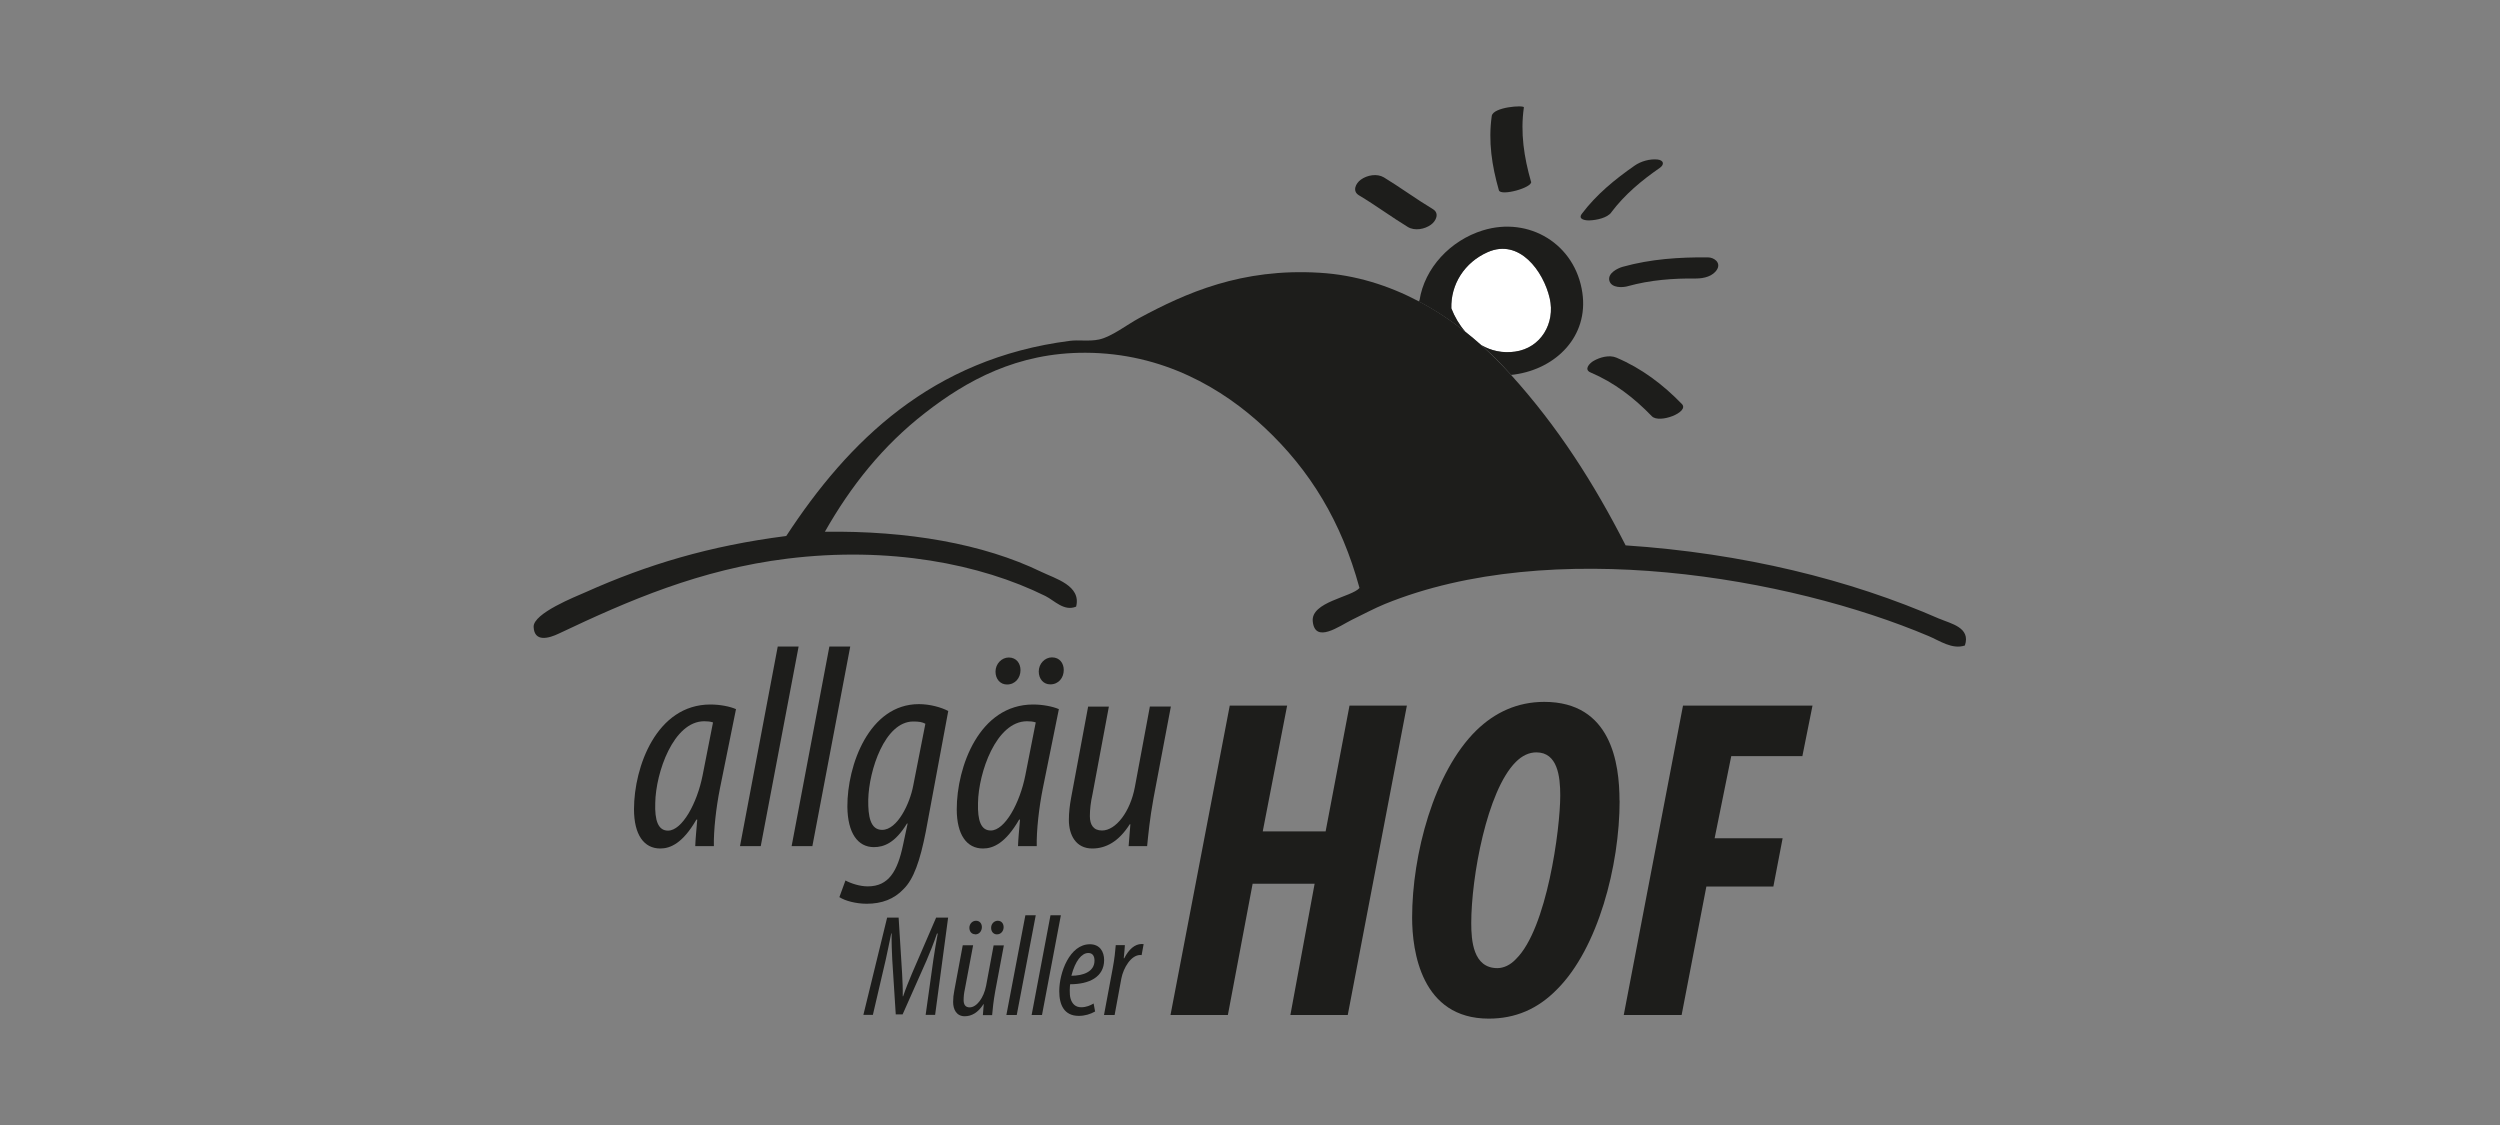 <?xml version="1.0" encoding="UTF-8"?><svg id="Ebene_1" xmlns="http://www.w3.org/2000/svg" xmlns:xlink="http://www.w3.org/1999/xlink" viewBox="0 0 200 90"><rect x="0" y="0" width="200" height="90" fill="#808080" stroke="none"/><defs><style>.cls-1{fill:none;}.cls-2{clip-path:url(#clippath);}.cls-3{fill:#fff;}.cls-4{fill:#1d1d1b;}</style><clipPath id="clippath"><rect class="cls-1" x="42.71" y="8.51" width="114.58" height="72.98"/></clipPath></defs><g class="cls-2"><path class="cls-4" d="m74.05,81.2l.62-4.43c.09-.66.21-1.3.35-2.09h-.06c-.28.81-.58,1.57-.85,2.19l-1.9,4.28h-.55l-.28-4.39c-.03-.65-.06-1.3-.05-2.09h-.03c-.17.81-.29,1.43-.44,2.1l-1.03,4.42h-.76l1.9-7.78h.92l.28,4.5c.03.6.06,1.17.05,1.79h.03c.21-.62.45-1.2.7-1.8l1.94-4.49h.96l-1.04,7.78h-.76Z"/><path class="cls-4" d="m80.31,75.62l-.69,3.67c-.15.82-.21,1.47-.25,1.92h-.74l.07-.88h-.02c-.44.69-.96.97-1.5.97-.66,0-.93-.54-.93-1.14,0-.31.03-.59.09-.89l.68-3.65h.83l-.66,3.51c-.07.31-.1.59-.1.88,0,.35.14.58.48.58.56,0,1.13-.75,1.32-1.74l.6-3.22h.83Zm-2.3-.88c-.27,0-.46-.21-.46-.52s.24-.56.53-.56c.31,0,.47.24.47.51,0,.31-.21.58-.52.58h-.02Zm1.28-.52c0-.31.24-.56.53-.56.31,0,.47.24.47.51,0,.31-.21.58-.54.58-.26,0-.46-.21-.46-.52"/><polygon class="cls-4" points="80.51 81.2 82.03 73.22 82.86 73.22 81.34 81.2 80.51 81.2"/><polygon class="cls-4" points="82.53 81.2 84.04 73.22 84.87 73.22 83.36 81.2 82.53 81.2"/><path class="cls-4" d="m87.61,80.92c-.4.22-.83.35-1.31.35-1.18,0-1.56-.9-1.56-1.97,0-1.51.84-3.76,2.45-3.76.81,0,1.14.61,1.14,1.26,0,1.36-1.19,1.94-2.72,1.94-.02.16-.07.78.03,1.13.13.46.42.71.85.71s.74-.15,1-.3l.12.65Zm-.55-4.68c-.51,0-1.04.61-1.35,1.82.9,0,1.85-.3,1.85-1.21,0-.39-.17-.61-.49-.61"/><path class="cls-4" d="m88.32,81.2l.7-3.75c.14-.75.21-1.42.24-1.84h.73c-.02.29-.04.59-.09,1.05h.04c.35-.69.83-1.14,1.4-1.14.05,0,.1,0,.15.01l-.16.88s-.08-.01-.11-.01c-.74,0-1.35,1.04-1.51,1.87l-.54,2.93h-.83Z"/><polygon class="cls-4" points="102.97 56.45 101.02 66.51 106.05 66.51 107.96 56.45 112.55 56.45 107.82 81.2 103.23 81.2 105.17 70.7 100.21 70.7 98.23 81.2 93.64 81.2 98.38 56.45 102.97 56.45"/><path class="cls-4" d="m129.57,64.05c0,5.21-1.73,11.82-5,15.09-1.54,1.58-3.34,2.35-5.47,2.35-5.4,0-6.13-5.4-6.13-8.08,0-5.03,1.73-11.64,5.14-14.98,1.47-1.43,3.27-2.28,5.43-2.28,5.36,0,6.02,4.92,6.02,7.9m-8.3-3.09c-2.31,2.31-3.56,9.22-3.56,12.89,0,1.4.15,3.6,2.09,3.6.51,0,1.06-.26,1.5-.74,2.46-2.42,3.53-10.39,3.53-13.07,0-1.54-.22-3.45-1.91-3.45-.59,0-1.14.26-1.65.77"/><polygon class="cls-4" points="134.64 56.45 145 56.45 144.19 60.49 138.5 60.49 137.17 67.06 142.61 67.06 141.87 70.92 136.51 70.92 134.53 81.2 129.9 81.2 134.64 56.45"/><path class="cls-4" d="m55.62,67.69c.02-.62.09-1.25.16-2.12h-.07c-1.09,1.89-2.08,2.31-2.89,2.31-1.31,0-2.1-1.11-2.1-3.14,0-3.39,1.8-8.38,6.11-8.38.79,0,1.57.16,2.05.37l-1.29,6.37c-.3,1.5-.51,3.35-.48,4.59h-1.5Zm1.41-9.9c-.21-.07-.44-.09-.69-.09-2.47,0-3.88,4.11-3.92,6.53-.05,1.41.23,2.22,1.02,2.22,1.13,0,2.33-2.19,2.77-4.43l.83-4.22Z"/><polygon class="cls-4" points="59.2 67.69 62.22 51.72 63.89 51.72 60.86 67.69 59.2 67.69"/><polygon class="cls-4" points="63.33 67.69 66.35 51.72 68.02 51.72 64.99 67.69 63.33 67.69"/><path class="cls-4" d="m67.62,70.43c.46.25,1.17.48,1.8.48,1.68,0,2.38-1.22,2.82-3.3l.37-1.73h-.05c-.95,1.55-1.84,1.89-2.65,1.89-1.29,0-2.1-1.13-2.12-3.23-.02-3.3,1.73-8.21,5.72-8.21.88,0,1.78.25,2.35.55l-1.8,9.67c-.46,2.33-.97,3.78-1.77,4.57-.76.81-1.75,1.18-2.95,1.18-.85,0-1.73-.23-2.19-.53l.49-1.34Zm6.41-12.53c-.25-.14-.53-.18-.97-.18-2.28,0-3.55,3.92-3.6,6.25-.02,1.32.16,2.42,1.11,2.42,1.22,0,2.22-2.1,2.49-3.55l.97-4.94Z"/><path class="cls-4" d="m81.44,67.69c.02-.62.09-1.25.16-2.12h-.07c-1.09,1.89-2.08,2.31-2.89,2.31-1.31,0-2.1-1.11-2.1-3.14,0-3.39,1.8-8.38,6.11-8.38.78,0,1.57.16,2.06.37l-1.29,6.37c-.3,1.5-.51,3.35-.48,4.59h-1.5Zm1.41-9.9c-.21-.07-.44-.09-.69-.09-2.47,0-3.88,4.11-3.92,6.53-.04,1.41.23,2.21,1.02,2.21,1.13,0,2.33-2.19,2.77-4.43l.83-4.22Zm-3.21-4.06c0-.62.49-1.13,1.06-1.13.62,0,.94.48.94,1.01,0,.62-.42,1.15-1.08,1.15-.53,0-.92-.42-.92-1.04m3.46,0c0-.62.48-1.13,1.06-1.13.62,0,.94.48.94,1.01,0,.62-.41,1.15-1.08,1.15-.53,0-.92-.42-.92-1.04"/><path class="cls-4" d="m93.67,56.52l-1.39,7.34c-.3,1.64-.42,2.93-.51,3.83h-1.48l.14-1.75h-.05c-.88,1.39-1.91,1.94-3,1.94-1.31,0-1.87-1.08-1.87-2.28,0-.62.07-1.18.18-1.78l1.36-7.29h1.66l-1.31,7.01c-.14.62-.21,1.18-.21,1.75,0,.69.28,1.15.97,1.15,1.11,0,2.26-1.5,2.63-3.48l1.2-6.44h1.66Z"/><path class="cls-4" d="m114.63,16.73c-1.33-.8-2.59-1.73-3.92-2.54-.56-.33-1.34-.18-1.84.18-.41.29-.71.92-.16,1.25,1.34.8,2.59,1.73,3.92,2.54.55.33,1.34.18,1.84-.18.41-.29.71-.92.16-1.25"/><path class="cls-4" d="m122.48,14.53c-.56-1.96-.86-3.91-.57-5.94.03-.2-2.47-.04-2.57.69-.29,2.03.01,3.98.57,5.94.14.5,2.71-.21,2.58-.69"/><path class="cls-4" d="m128.9,16.99c1.08-1.43,2.41-2.54,3.87-3.55.42-.29.32-.63-.18-.68-.61-.06-1.32.14-1.82.49-1.58,1.1-3.06,2.31-4.22,3.85-.35.46.3.55.64.53.52-.02,1.38-.19,1.72-.64"/><path class="cls-4" d="m130.24,22.89c1.78-.49,3.6-.63,5.45-.61.61,0,1.36-.17,1.69-.75.29-.53-.25-.94-.75-.94-2.31-.02-4.57.13-6.8.75-.44.12-1.24.53-1.08,1.12.16.59,1.05.56,1.5.43"/><path class="cls-4" d="m127.25,29.8c1.89.8,3.48,2.03,4.9,3.5.59.61,3.03-.33,2.4-.98-1.51-1.56-3.23-2.86-5.24-3.71-.56-.24-1.32-.03-1.82.26-.32.18-.81.69-.24.93"/><path class="cls-3" d="m121.2,28.13c2.07-.29,3.23-2.28,2.77-4.27-.5-2.16-2.42-4.81-4.96-3.69-1.86.82-2.96,2.58-2.91,4.5.27.68.64,1.31,1.1,1.85.45.35.88.72,1.3,1.09.78.45,1.69.67,2.7.52"/><path class="cls-4" d="m117.21,26.52c-.47-.54-.84-1.18-1.1-1.85-.06-1.92,1.05-3.68,2.91-4.5,2.54-1.12,4.46,1.53,4.96,3.69.46,1.99-.7,3.98-2.77,4.27-1.01.14-1.92-.07-2.7-.52.81.72,1.56,1.47,2.24,2.23.05.05.09.1.13.15.1,0,.19-.02.29-.03,3.33-.47,5.92-3.06,5.42-6.53-.56-3.91-4.27-6.14-7.96-5-2.6.8-4.67,3.01-5.07,5.6-.03.03-.05.05-.07.08,1.34.7,2.58,1.53,3.73,2.43"/><path class="cls-4" d="m155.17,49.51c-7.16-3.14-15.76-5.26-25.12-5.88-2.53-4.96-5.4-9.47-9.17-13.64-.04-.05-.09-.1-.14-.15-.69-.76-1.44-1.51-2.24-2.23-.42-.37-.85-.74-1.3-1.09-1.15-.9-2.39-1.73-3.73-2.43-2.36-1.24-5.01-2.1-7.91-2.27-6.24-.38-10.7,1.62-14.43,3.63-.97.52-2.21,1.5-3.21,1.71-.79.17-1.64.01-2.35.11-11.03,1.42-17.71,8.03-22.67,15.61-6.12.78-11.13,2.29-16.04,4.49-.79.35-4.21,1.69-4.17,2.78.05,1.25,1.22.92,2.03.53,5.52-2.62,11.29-5.13,18.28-5.99,8.12-1,15.42.41,20.63,2.99.74.37,1.49,1.25,2.46.85.43-1.68-1.67-2.24-2.78-2.78-4.66-2.26-10.71-3.3-17.32-3.21,2.08-3.67,4.65-6.9,8.02-9.51,3.31-2.58,7.36-4.83,12.83-4.81,6.17.02,10.97,2.84,14.33,5.99,3.64,3.41,6.15,7.53,7.59,12.83-.64.73-3.9,1.11-3.74,2.67.18,1.8,2.12.38,3.1-.11.82-.4,1.88-.96,2.67-1.28,13.3-5.42,32.32-2.17,43.51,2.57.86.36,1.87,1.09,2.89.75.49-1.45-1.14-1.75-2.03-2.14"/></g></svg>